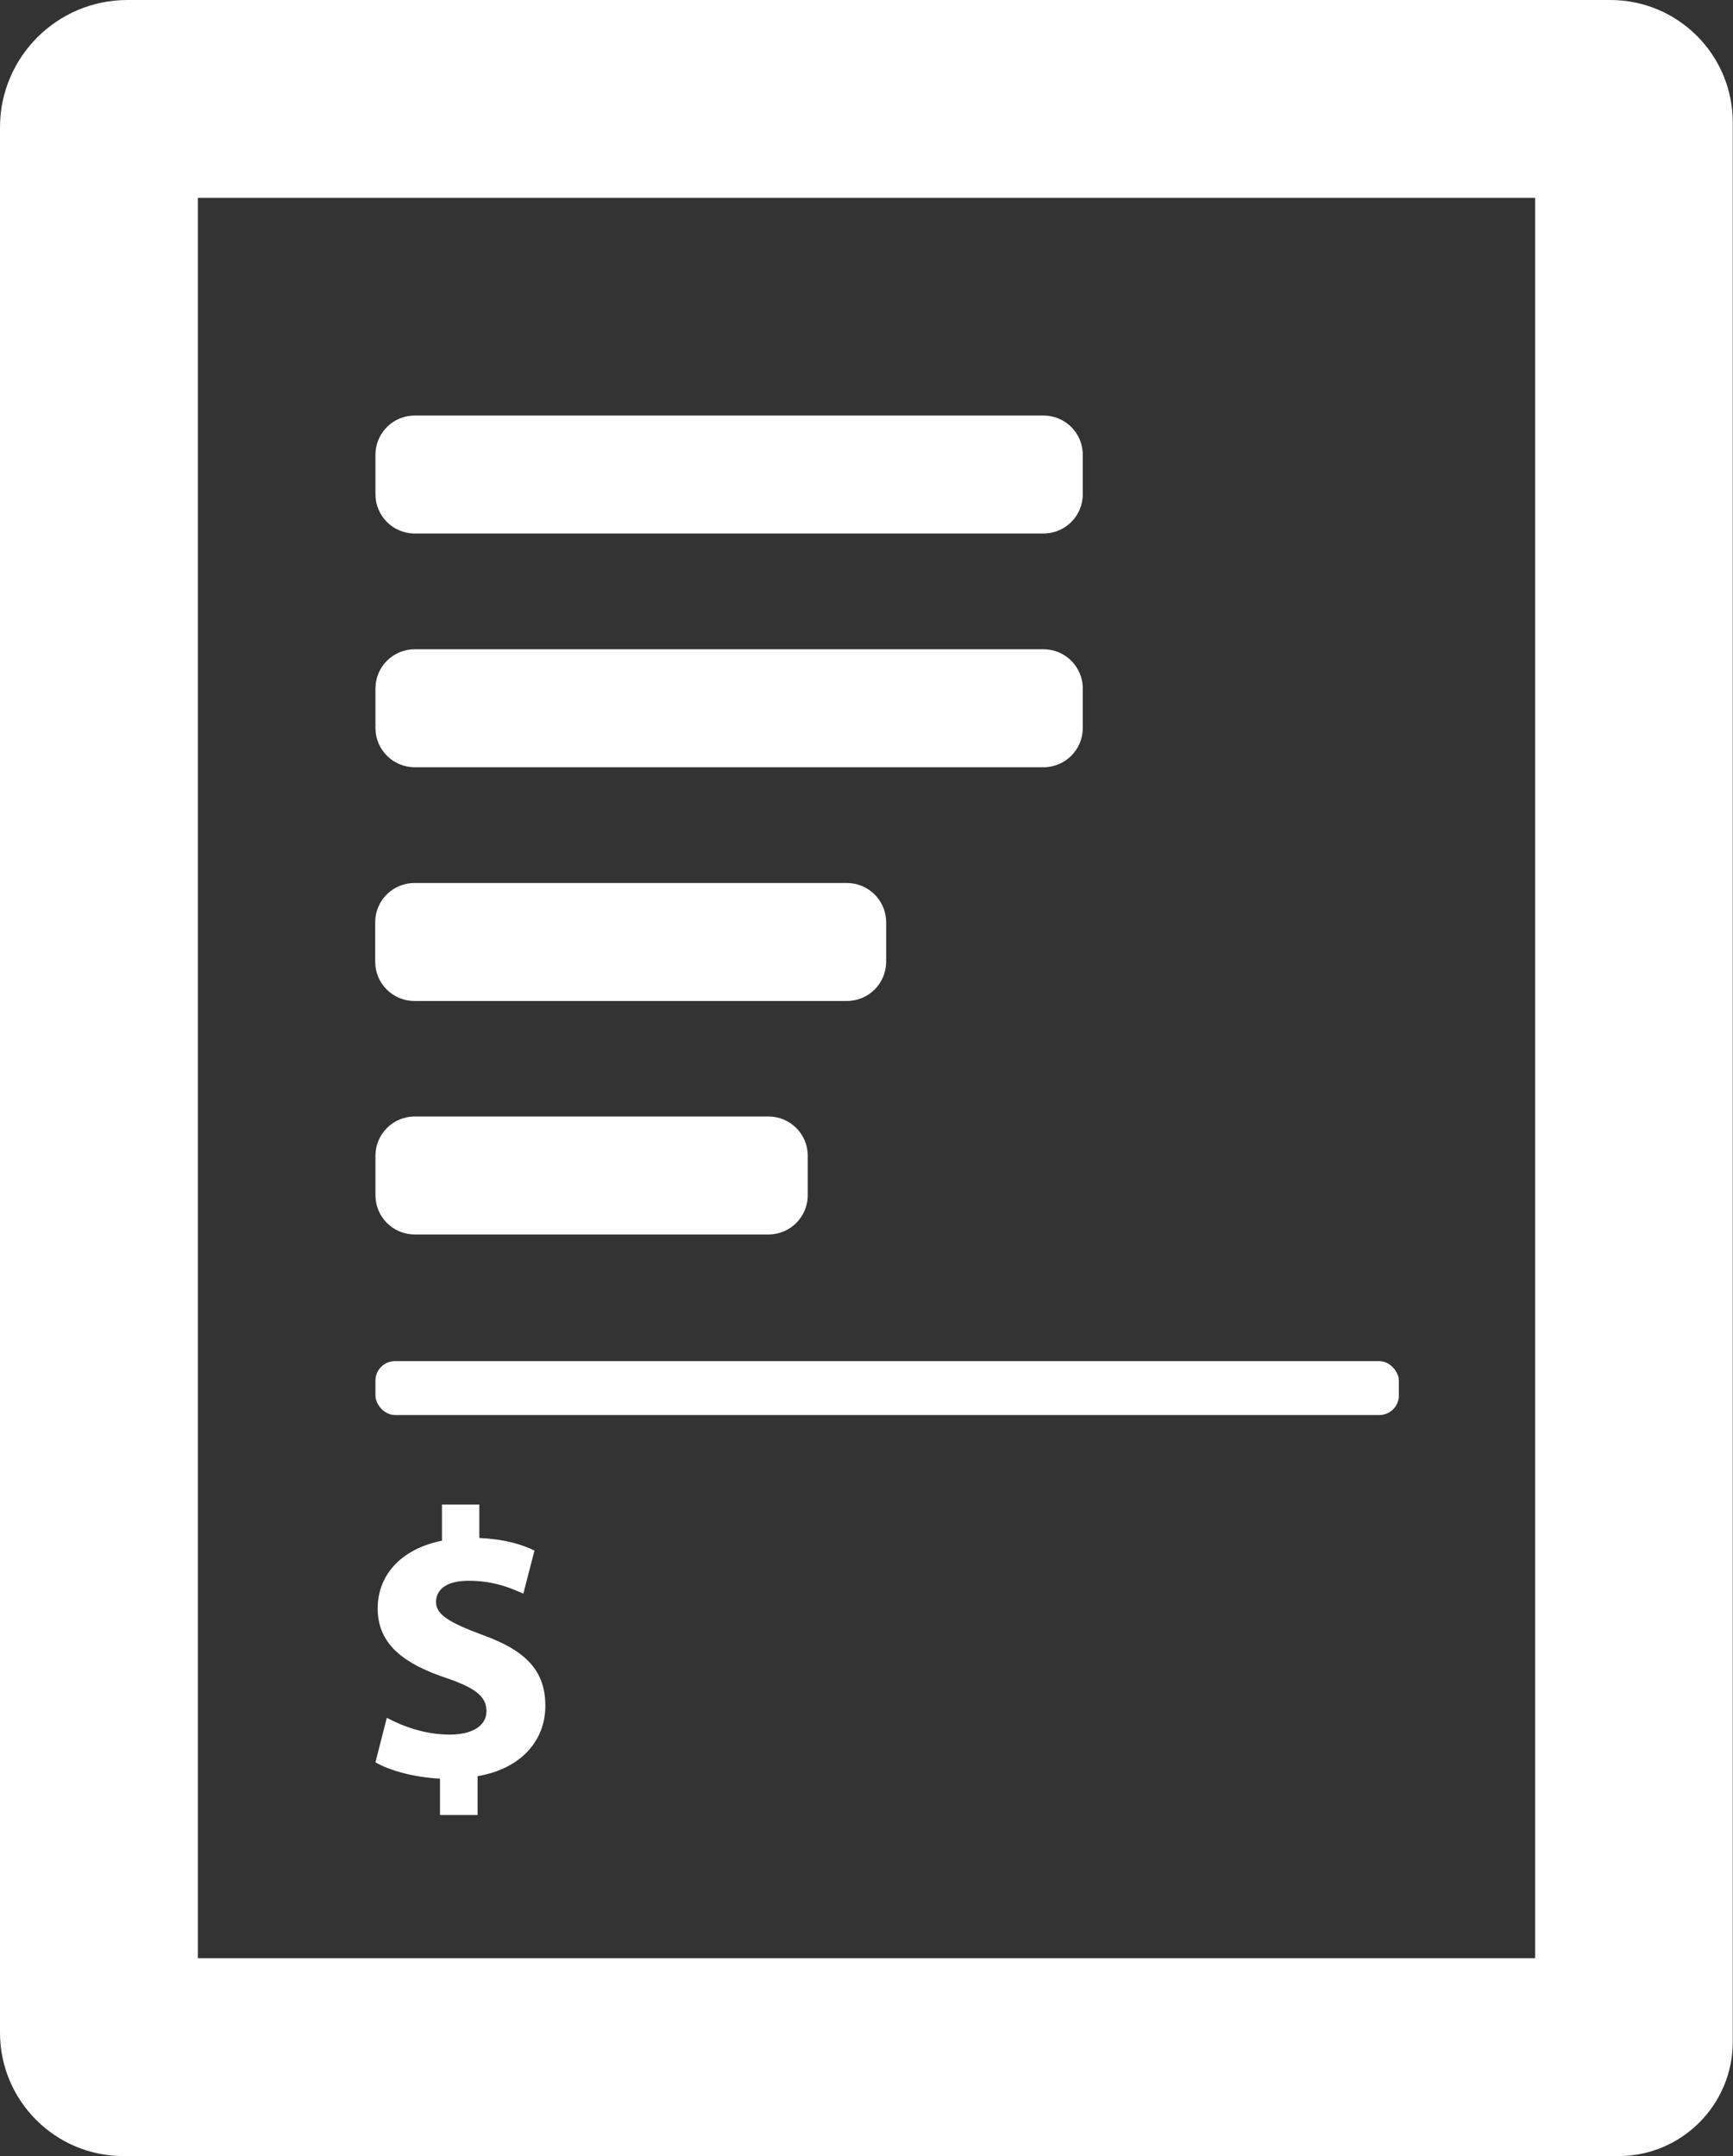 <?xml version="1.0" encoding="UTF-8"?>
<svg id="uuid-ad524543-2f13-442e-b634-fb072778b7f8" data-name="Layer 1" xmlns="http://www.w3.org/2000/svg" viewBox="0 0 70.07 87.17">
  <rect x="0" y="0" width="70.07" height="87.17" fill="#333333" stroke="none"/>
  <defs>
    <style>
      .uuid-0aae8618-3536-43f1-9539-e2b3bd1917c9 {
        fill: #fff;
      }
    </style>
  </defs>
  <path class="uuid-0aae8618-3536-43f1-9539-e2b3bd1917c9" d="m42.19,31.02h-25.42c-.88,0-1.59-.71-1.59-1.59v-1.59c0-.88.71-1.59,1.59-1.59h25.42c.88,0,1.59.71,1.59,1.59v1.59c0,.88-.71,1.59-1.59,1.59h0Z"/>
  <path class="uuid-0aae8618-3536-43f1-9539-e2b3bd1917c9" d="m42.19,21.57h-25.42c-.88,0-1.59-.71-1.59-1.59v-1.59c0-.88.71-1.59,1.59-1.59h25.42c.88,0,1.59.71,1.59,1.59v1.59c0,.88-.71,1.59-1.59,1.59h0Z"/>
  <path class="uuid-0aae8618-3536-43f1-9539-e2b3bd1917c9" d="m34.24,40.47h-17.48c-.88,0-1.59-.71-1.59-1.59v-1.59c0-.88.71-1.59,1.59-1.59h17.48c.88,0,1.59.71,1.59,1.59v1.59c0,.88-.71,1.59-1.59,1.59h0Z"/>
  <path class="uuid-0aae8618-3536-43f1-9539-e2b3bd1917c9" d="m31.07,49.91h-14.3c-.88,0-1.59-.71-1.59-1.59v-1.59c0-.88.71-1.59,1.59-1.59h14.3c.88,0,1.59.71,1.59,1.59v1.59c0,.88-.71,1.59-1.59,1.59h0Z"/>
  <path class="uuid-0aae8618-3536-43f1-9539-e2b3bd1917c9" d="m65.45,87.17H4.99c-2.76,0-4.99-2.24-4.99-4.99V5.15C0,2.31,2.31,0,5.15,0h59.96c2.74,0,4.95,2.22,4.95,4.95v77.6c0,2.55-2.07,4.62-4.62,4.62Zm-57.45-8h54.07V8H8v71.17Z"/>
  <path class="uuid-0aae8618-3536-43f1-9539-e2b3bd1917c9" d="m17.79,73.37v-1.46c-1.03-.05-2.03-.32-2.61-.66l.46-1.8c.65.35,1.55.68,2.55.68.88,0,1.48-.34,1.48-.95s-.49-.95-1.63-1.34c-1.64-.55-2.77-1.32-2.77-2.81,0-1.35.95-2.41,2.6-2.74v-1.46h1.51v1.35c1.03.05,1.72.26,2.23.51l-.45,1.74c-.4-.17-1.11-.52-2.21-.52-1,0-1.32.43-1.32.86,0,.51.54.83,1.85,1.32,1.83.65,2.57,1.49,2.57,2.88s-.97,2.54-2.74,2.84v1.57h-1.51Z"/>
  <rect class="uuid-0aae8618-3536-43f1-9539-e2b3bd1917c9" x="15.18" y="55.03" width="41.38" height="2.18" rx=".79" ry=".79"/>
</svg>